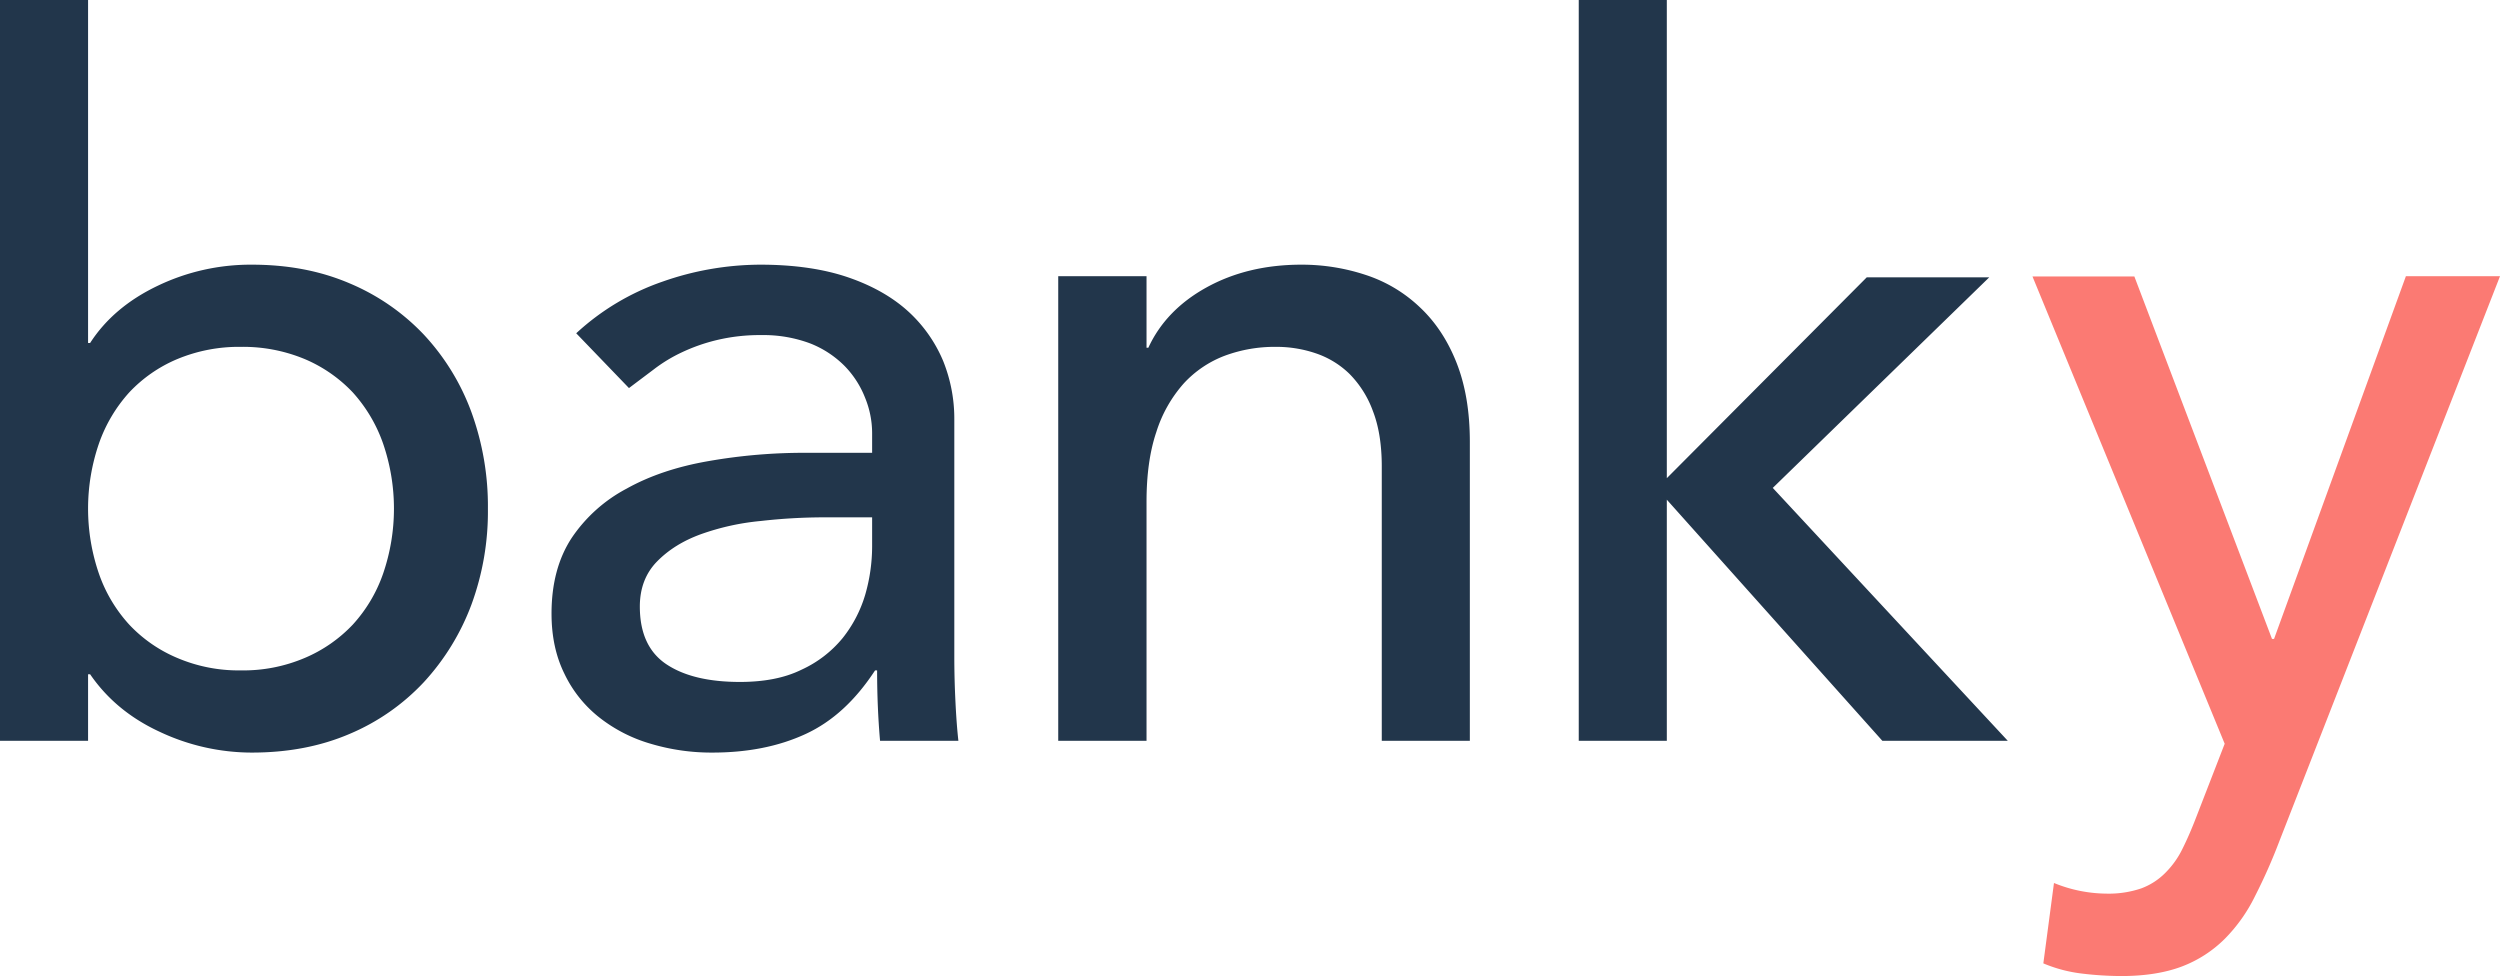 <svg xmlns="http://www.w3.org/2000/svg" id="Layer_1" data-name="Layer 1" viewBox="0 0 1104.2 431.1"><defs><style>.cls-1{fill:#22364b;}.cls-1,.cls-2{fill-rule:evenodd;}.cls-2{fill:#fb7a73;}</style></defs><path class="cls-1" d="M227.9,147.8A96.8,96.8,0,0,0,195,125.1c-12.9-5.5-27.2-8.2-43.1-8.2a94.8,94.8,0,0,0-41.5,9.3c-13,6.2-23,14.6-29.9,25.3h-.9V0H40.7V327.2H79.6V297.8h.9q11.3,16.5,30.9,25.5a95.5,95.5,0,0,0,40.5,9.1c15.9,0,30.2-2.7,43.1-8.2a96,96,0,0,0,32.9-22.9,104.2,104.2,0,0,0,21-34.2,119.1,119.1,0,0,0,7.3-42.4,121.6,121.6,0,0,0-7.3-42.7,101.2,101.2,0,0,0-21-34.2Zm-18,105.6a64.8,64.8,0,0,1-13.4,22.5,62.9,62.9,0,0,1-21.2,14.7,69.2,69.2,0,0,1-28.2,5.5,69.1,69.1,0,0,1-28.1-5.5,62,62,0,0,1-21.2-14.7,64.8,64.8,0,0,1-13.4-22.5,88.5,88.5,0,0,1,0-57.5,66.2,66.2,0,0,1,13.4-22.6A62,62,0,0,1,119,158.6a70.8,70.8,0,0,1,28.1-5.4,70.9,70.9,0,0,1,28.2,5.4,62.9,62.9,0,0,1,21.2,14.7,66.2,66.2,0,0,1,13.4,22.6,88.5,88.5,0,0,1,0,57.5ZM462.2,290V185.2a68.3,68.3,0,0,0-4.9-25.7,62,62,0,0,0-15.4-21.9c-6.9-6.3-15.8-11.4-26.6-15.1s-23.8-5.6-38.8-5.6a131,131,0,0,0-43.2,7.5,108.2,108.2,0,0,0-38.1,22.8l23.3,24.2,10.9-8.2a67.1,67.1,0,0,1,12.5-7.6,79.4,79.4,0,0,1,15.4-5.4A81.7,81.7,0,0,1,377,148a58.8,58.8,0,0,1,21.6,3.7,44.2,44.2,0,0,1,15.2,10,41.9,41.9,0,0,1,9,14,41.3,41.3,0,0,1,3.1,15.6V200H397.3a244.4,244.4,0,0,0-43.9,3.7c-13.7,2.4-25.7,6.4-35.9,12.1a66.8,66.8,0,0,0-24.3,21.8c-5.9,9-8.9,20.1-8.9,33.4,0,10.1,1.9,18.9,5.7,26.6a54.3,54.3,0,0,0,15.3,19.2,66.6,66.6,0,0,0,22.8,11.7,93.7,93.7,0,0,0,27.2,3.9c15.6,0,29.3-2.7,41.2-8.2s22-14.8,30.7-28.1h.9c0,10.4.4,20.8,1.3,31.1H464c-.6-5.4-1-11.2-1.3-17.3s-.5-12.7-.5-19.9Zm-36.3-48.5a77.2,77.2,0,0,1-3,21,56.4,56.4,0,0,1-10,19.3,50.7,50.7,0,0,1-18.2,14c-7.5,3.7-16.6,5.4-27.2,5.4-13.6,0-24.4-2.5-32.3-7.7s-11.9-13.7-11.9-25.6c0-8,2.5-14.7,7.6-19.9s11.5-9.2,19.5-12.1a108.9,108.9,0,0,1,26.4-5.8,249.1,249.1,0,0,1,28.3-1.6h20.8v13Zm241.7-106a63,63,0,0,0-23.8-14.1,89.7,89.7,0,0,0-28.3-4.5c-15.9,0-29.9,3.4-42,10.1s-20.6,15.7-25.6,26.6h-.8V122h-39V327.2h39V221.6c0-11.8,1.4-22.1,4.3-30.7a58.9,58.9,0,0,1,12.1-21.5,47.4,47.4,0,0,1,18.2-12.3,63.3,63.3,0,0,1,22.5-3.9,53.9,53.9,0,0,1,17.5,2.8,39.3,39.3,0,0,1,15,9.1,45.3,45.3,0,0,1,10.4,16.5c2.6,6.7,3.9,14.9,3.9,24.4V327.2h38.9v-132c0-13.6-2-25.3-6-35.3s-9.5-18.1-16.3-24.4Zm156.1,80,95.6-93H865.2l-88.3,88.7V0H738V327.2h38.9V220.7l95.2,106.5h55.4L823.7,215.5Z" transform="translate(-40.7)"></path><path class="cls-2" d="M1103.3,122.1l-58.2,160.1h-.9L983.4,122.1h-45l84.9,206.4L1010.7,361q-3,7.8-6,13.8a39,39,0,0,1-7.5,10.6,29.2,29.2,0,0,1-10.8,7,44.6,44.6,0,0,1-15.2,2.3,62.5,62.5,0,0,1-23.3-4.7l-4.7,35.5a62.8,62.8,0,0,0,17,4.5,148.2,148.2,0,0,0,17.5,1.1c10.6,0,19.6-1.5,26.9-4.3a54.1,54.1,0,0,0,18.8-12.2,71.3,71.3,0,0,0,13.3-18.8,243.8,243.8,0,0,0,10.8-24.4L1144.9,122h-41.6Z" transform="translate(-40.7)"></path></svg>
